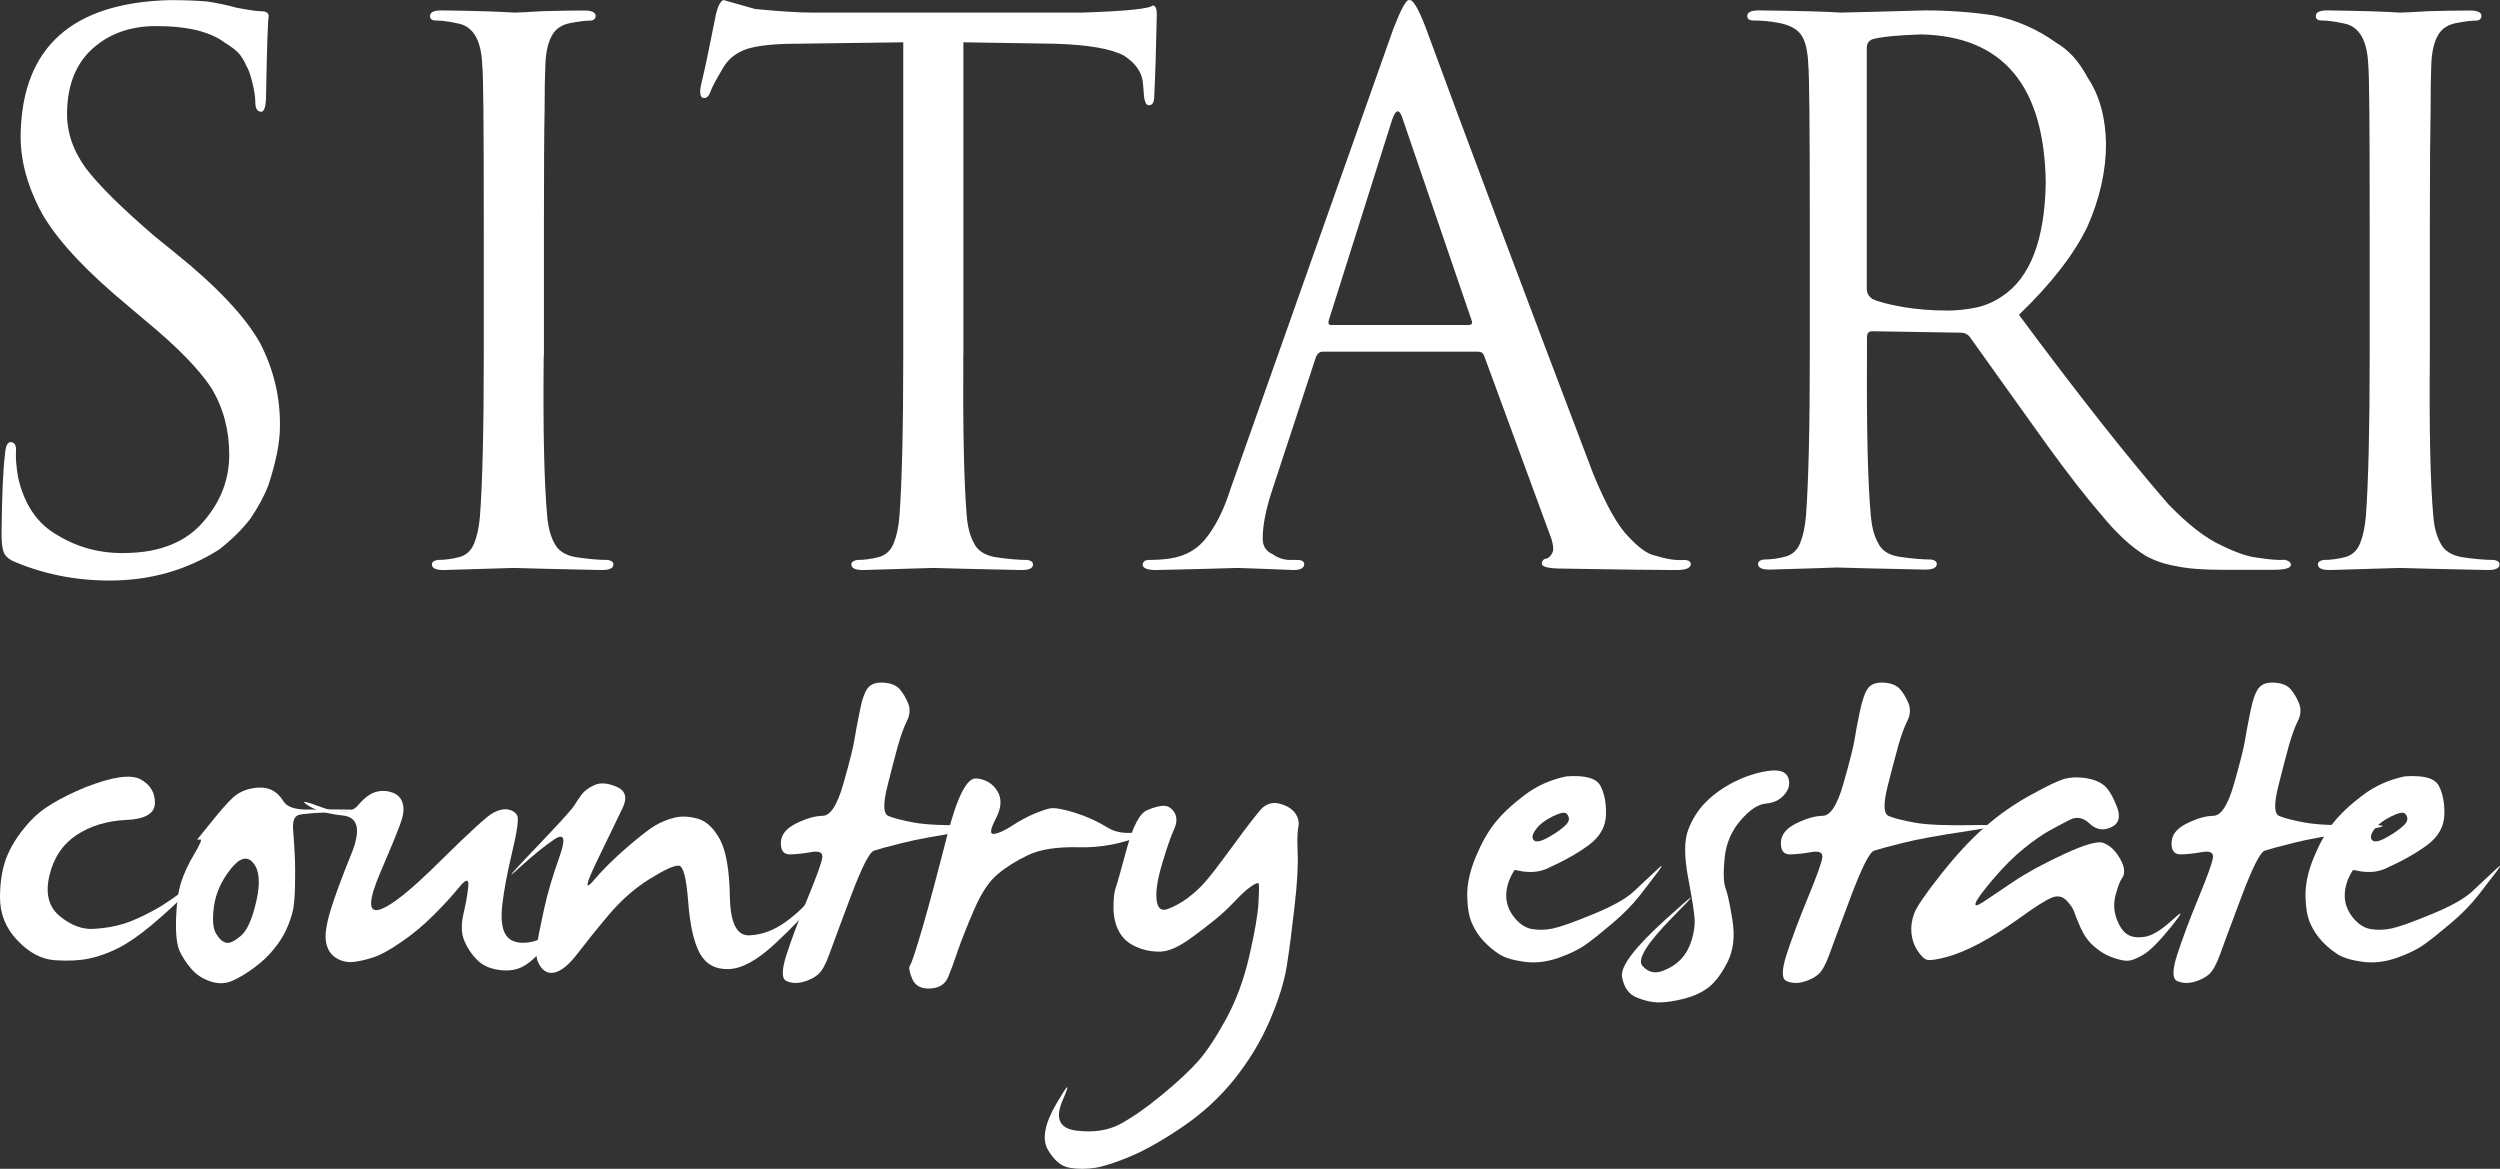 <svg width="154" height="72" viewBox="0 0 154 72" fill="none" xmlns="http://www.w3.org/2000/svg">
<rect x="0" y="0" width="154" height="72" fill="#333333" stroke="none"/>
<path d="M149.678 21.911C149.637 26.44 149.705 29.741 149.894 31.82C149.949 32.488 150.098 33.028 150.328 33.446C150.545 33.905 150.978 34.196 151.628 34.317C152.394 34.432 153.058 34.493 153.626 34.493C153.857 34.533 153.972 34.628 153.972 34.769C153.972 34.999 153.735 35.114 153.261 35.114C150.355 35.053 148.547 35.012 147.842 34.985C146.948 35.012 145.499 35.06 143.501 35.114C143.027 35.114 142.783 34.999 142.783 34.769C142.783 34.628 142.898 34.533 143.128 34.493C143.575 34.493 144.015 34.432 144.462 34.317C144.91 34.196 145.214 33.905 145.39 33.446C145.56 33.028 145.675 32.488 145.736 31.82C145.892 29.741 145.973 26.426 145.973 21.897V13.865C145.973 7.742 145.946 4.455 145.885 4.01C145.824 2.477 145.329 1.627 144.388 1.445C143.853 1.33 143.392 1.262 143 1.262C142.769 1.262 142.654 1.168 142.654 0.986C142.654 0.756 142.891 0.641 143.365 0.641C145.485 0.668 146.969 0.716 147.835 0.776C148.039 0.776 148.621 0.749 149.583 0.689C150.558 0.662 151.418 0.648 152.15 0.648C152.624 0.648 152.861 0.763 152.861 0.992C152.834 1.175 152.719 1.269 152.516 1.269C152.238 1.269 151.865 1.316 151.391 1.404C150.829 1.492 150.43 1.742 150.199 2.14C149.942 2.558 149.793 3.179 149.766 4.016C149.739 4.61 149.725 5.535 149.725 6.784C149.698 8.066 149.678 10.429 149.678 13.885V21.911ZM115.006 17.861C115.006 18.07 115.115 18.252 115.332 18.414C115.704 18.59 116.327 18.752 117.194 18.907C118.048 19.055 118.982 19.13 119.991 19.13C120.526 19.13 121.089 19.069 121.685 18.954C122.26 18.839 122.809 18.603 123.31 18.266C125.058 17.125 125.958 14.783 126.019 11.252C125.931 5.272 123.378 2.228 118.339 2.12C116.923 2.167 115.934 2.261 115.365 2.41C115.115 2.498 114.993 2.68 114.993 2.943V17.861H115.006ZM111.484 13.865C111.484 7.742 111.451 4.455 111.39 4.01C111.363 3.206 111.234 2.612 111.004 2.228C110.746 1.796 110.238 1.519 109.493 1.397C109.033 1.31 108.531 1.262 107.996 1.262C107.753 1.262 107.631 1.168 107.631 0.986C107.631 0.756 107.868 0.641 108.342 0.641C110.909 0.668 112.582 0.716 113.361 0.776C114.661 0.749 116.395 0.702 118.576 0.641C120.032 0.641 121.454 0.743 122.836 0.952C124.218 1.235 125.505 1.796 126.683 2.646C127.002 2.822 127.34 3.098 127.699 3.47C128.031 3.841 128.343 4.293 128.627 4.826C129.331 5.893 129.704 7.243 129.731 8.856C129.731 10.517 129.352 12.218 128.586 13.959C127.76 15.667 126.358 17.476 124.367 19.393C127.97 24.253 131.038 28.141 133.578 31.07C134.791 32.319 135.874 33.156 136.822 33.588C137.73 34.034 138.455 34.283 138.983 34.344C139.85 34.479 140.426 34.52 140.71 34.479C140.947 34.52 141.076 34.614 141.123 34.756C141.15 34.985 140.791 35.1 140.04 35.1H136.904C135.691 35.1 134.75 35.026 134.066 34.877C133.361 34.756 132.725 34.547 132.163 34.229C131.269 33.683 130.368 32.846 129.46 31.732C128.505 30.632 127.415 29.228 126.175 27.52C124.082 24.604 122.477 22.349 121.346 20.763C121.204 20.581 121.014 20.493 120.784 20.493L115.332 20.405C115.115 20.405 115.006 20.52 115.006 20.763V21.857C114.979 26.399 115.054 29.714 115.244 31.793C115.304 32.461 115.447 33.008 115.677 33.419C115.88 33.885 116.307 34.175 116.95 34.29C117.729 34.405 118.4 34.466 118.962 34.466C119.192 34.506 119.307 34.601 119.307 34.742C119.307 34.972 119.07 35.087 118.596 35.087C115.677 35.026 113.862 34.985 113.151 34.958C112.419 34.985 111.037 35.033 109.006 35.087C108.531 35.087 108.294 34.972 108.294 34.742C108.294 34.601 108.409 34.506 108.64 34.466C109.087 34.466 109.534 34.405 109.974 34.29C110.421 34.169 110.733 33.878 110.902 33.419C111.071 33.001 111.186 32.461 111.247 31.793C111.403 29.714 111.484 26.413 111.484 21.884V13.865ZM90.447 20.021C90.664 20.021 90.732 19.919 90.644 19.71L86.424 7.378C86.221 6.683 85.997 6.683 85.754 7.378L81.859 19.71C81.798 19.919 81.846 20.021 81.988 20.021H90.447ZM85.835 1.762C86.316 0.533 86.634 -0.054 86.81 0.007C87.027 -0.054 87.359 0.5 87.806 1.654C90.217 8.222 93.658 17.388 98.135 29.167C98.927 31.111 99.665 32.42 100.343 33.089C100.966 33.757 101.494 34.135 101.948 34.223C102.659 34.445 103.248 34.533 103.723 34.493C104.007 34.493 104.156 34.587 104.156 34.769C104.129 34.999 103.831 35.114 103.269 35.114C102.144 35.114 99.828 35.087 96.32 35.026C95.419 35.026 94.978 34.925 94.978 34.722C94.978 34.533 95.087 34.425 95.304 34.398C95.446 34.337 95.561 34.202 95.649 34C95.71 33.824 95.676 33.548 95.561 33.176L91.429 21.931C91.368 21.749 91.24 21.661 91.037 21.661H81.507C81.29 21.661 81.141 21.782 81.053 22.019L78.391 30.119C77.992 31.307 77.782 32.326 77.782 33.176C77.782 33.642 77.985 33.959 78.391 34.135C78.723 34.371 79.082 34.493 79.475 34.493H79.909C80.2 34.493 80.342 34.587 80.342 34.769C80.315 34.999 80.098 35.114 79.692 35.114C78.236 35.053 77.077 35.012 76.224 34.985C75.371 35.012 73.704 35.06 71.225 35.114C70.663 35.114 70.385 34.999 70.385 34.769C70.413 34.587 70.541 34.493 70.772 34.493C71.192 34.493 71.625 34.466 72.072 34.405C73.068 34.256 73.847 33.791 74.409 33.001C74.971 32.245 75.431 31.286 75.797 30.125L85.835 1.762ZM59.339 21.911C59.312 26.44 59.379 29.741 59.555 31.82C59.616 32.488 59.759 33.028 59.989 33.446C60.206 33.905 60.639 34.196 61.289 34.317C62.055 34.432 62.718 34.493 63.287 34.493C63.518 34.533 63.633 34.628 63.633 34.769C63.633 34.999 63.403 35.114 62.942 35.114C60.023 35.053 58.208 35.012 57.496 34.985C56.602 35.012 55.16 35.06 53.155 35.114C52.681 35.114 52.444 34.999 52.444 34.769C52.444 34.628 52.566 34.533 52.809 34.493C53.243 34.493 53.683 34.432 54.13 34.317C54.571 34.196 54.882 33.905 55.058 33.446C55.227 33.028 55.349 32.488 55.404 31.82C55.559 29.734 55.641 26.433 55.641 21.904V2.606L49.078 2.693C47.736 2.693 46.727 2.801 46.05 3.004C45.373 3.227 44.871 3.611 44.553 4.165C44.133 4.867 43.883 5.333 43.794 5.569C43.679 5.913 43.53 6.068 43.347 6.035C43.205 6.035 43.131 5.893 43.131 5.609C43.131 5.461 43.192 5.157 43.307 4.698C43.408 4.28 43.517 3.787 43.632 3.206C43.889 1.958 44.045 1.181 44.106 0.864C44.221 0.378 44.37 0.088 44.56 0C44.763 0.061 45.413 0.243 46.511 0.554C48.041 0.702 49.206 0.776 50.019 0.776H66.647C69.356 0.689 70.819 0.54 71.022 0.331C71.185 0.365 71.259 0.54 71.259 0.864C71.219 2.97 71.164 4.644 71.103 5.879C71.103 6.278 71.002 6.48 70.799 6.48C70.596 6.514 70.48 6.251 70.453 5.697L70.413 5.211C70.385 4.516 69.993 3.915 69.241 3.429C68.442 2.997 67.013 2.754 64.947 2.693L59.345 2.606V21.911H59.339ZM33.493 21.911C33.445 26.44 33.52 29.741 33.709 31.82C33.77 32.488 33.913 33.028 34.143 33.446C34.36 33.905 34.793 34.196 35.443 34.317C36.209 34.432 36.872 34.493 37.441 34.493C37.672 34.533 37.787 34.628 37.787 34.769C37.787 34.999 37.55 35.114 37.076 35.114C34.17 35.053 32.362 35.012 31.657 34.985C30.763 35.012 29.32 35.06 27.316 35.114C26.841 35.114 26.605 34.999 26.605 34.769C26.605 34.628 26.72 34.533 26.95 34.493C27.397 34.493 27.844 34.432 28.291 34.317C28.738 34.196 29.043 33.905 29.219 33.446C29.388 33.028 29.503 32.488 29.564 31.82C29.72 29.741 29.801 26.426 29.801 21.897V13.865C29.801 7.742 29.774 4.455 29.706 4.01C29.652 2.477 29.151 1.627 28.216 1.445C27.681 1.33 27.221 1.262 26.835 1.262C26.605 1.262 26.489 1.168 26.489 0.986C26.489 0.756 26.726 0.641 27.201 0.641C29.32 0.668 30.811 0.716 31.671 0.776C31.867 0.776 32.456 0.749 33.418 0.689C34.394 0.662 35.254 0.648 35.985 0.648C36.459 0.648 36.696 0.763 36.696 0.992C36.669 1.175 36.554 1.269 36.351 1.269C36.073 1.269 35.701 1.316 35.22 1.404C34.658 1.492 34.258 1.742 34.028 2.14C33.77 2.558 33.621 3.179 33.594 4.016C33.567 4.61 33.547 5.535 33.547 6.784C33.52 8.066 33.506 10.429 33.506 13.885V21.911H33.493ZM6.753 35.762C4.626 35.762 2.621 35.357 0.745 34.54C0.454 34.378 0.278 34.189 0.223 33.986C0.135 33.777 0.095 33.386 0.095 32.805C0.122 30.402 0.196 28.789 0.311 27.972C0.339 27.486 0.46 27.236 0.657 27.236C0.874 27.236 0.989 27.398 0.989 27.722C0.955 28.181 1.002 28.748 1.117 29.417C1.497 31.091 2.31 32.279 3.563 32.981C4.816 33.737 6.204 34.101 7.728 34.067C9.868 34.04 11.473 33.386 12.55 32.11C13.6 30.895 14.122 29.525 14.122 28.013C14.122 26.487 13.749 25.11 13.018 23.895C12.239 22.721 10.905 21.357 9.015 19.798L7.024 18.11C4.748 16.133 3.21 14.378 2.418 12.832C1.625 11.273 1.239 9.74 1.273 8.222C1.388 2.909 4.443 0.169 10.451 0.007C11.331 0.007 12.11 0.034 12.787 0.095C13.438 0.196 14.027 0.324 14.562 0.473C15.327 0.621 15.842 0.695 16.12 0.695C16.404 0.695 16.553 0.803 16.553 1.006C16.499 1.195 16.445 2.801 16.391 5.812C16.391 6.527 16.289 6.885 16.093 6.885C15.849 6.885 15.727 6.683 15.727 6.284C15.727 5.974 15.666 5.582 15.551 5.11C15.436 4.624 15.307 4.259 15.158 4.023C15.097 3.861 14.975 3.645 14.792 3.382C14.589 3.132 14.264 2.876 13.81 2.606C13.431 2.309 12.889 2.066 12.185 1.877C11.473 1.701 10.613 1.607 9.604 1.607C8.053 1.607 6.766 2.059 5.737 2.963C4.694 3.881 4.159 5.198 4.131 6.905C4.104 8.107 4.484 9.254 5.283 10.355C6.089 11.421 7.511 12.825 9.543 14.567L10.776 15.566C13.343 17.631 15.09 19.481 16.011 21.114C16.865 22.761 17.271 24.482 17.244 26.278C17.244 27.243 17.007 28.445 16.533 29.889C16.276 30.557 15.903 31.239 15.436 31.934C14.928 32.603 14.284 33.237 13.499 33.851C11.501 35.12 9.259 35.762 6.753 35.762Z" fill="white"/>
<path d="M5.27 48.492C6.929 47.844 8.053 47.682 8.656 48.006C9.252 48.33 9.55 48.816 9.543 49.464C9.537 50.112 8.941 50.463 7.762 50.51C6.584 50.564 5.568 50.875 4.707 51.442C3.854 52.016 3.299 52.846 3.041 53.946C2.784 55.046 3.001 55.877 3.685 56.437C4.369 56.997 5.06 57.26 5.764 57.22C6.462 57.179 7.085 57.071 7.62 56.903C8.162 56.734 8.785 56.45 9.503 56.059C10.221 55.667 11.027 55.1 11.928 54.358C12.828 53.615 12.801 53.717 11.867 54.655C10.925 55.593 10.072 56.376 9.3 57.017C8.527 57.658 7.843 58.124 7.247 58.421C6.651 58.718 6.062 58.927 5.479 59.049C4.897 59.17 4.199 59.204 3.387 59.15C2.574 59.096 1.802 58.698 1.077 57.935C0.352 57.179 -0.007 56.281 9.40709e-05 55.242C0.007 54.203 0.169 53.325 0.488 52.609C0.806 51.894 1.287 51.192 1.937 50.504C2.587 49.808 3.698 49.14 5.27 48.492Z" fill="white"/>
<path d="M14.325 49.153C14.65 48.85 15.05 48.654 15.517 48.566C15.985 48.478 16.378 48.505 16.682 48.64C16.994 48.775 17.251 49.018 17.468 49.369C17.685 49.72 18.213 49.889 19.073 49.869C19.927 49.855 20.99 49.855 22.263 49.882C23.537 49.909 23.266 49.943 21.457 49.997C19.642 50.044 18.613 50.119 18.369 50.213C18.118 50.308 18.017 50.611 18.057 51.118C18.098 51.631 18.132 52.171 18.159 52.738C18.186 53.311 18.186 53.946 18.172 54.641C18.152 55.343 18.105 55.863 18.017 56.2C17.929 56.538 17.8 56.902 17.631 57.273C17.461 57.651 17.211 58.043 16.872 58.462C16.54 58.88 16.127 59.265 15.639 59.623C15.152 59.98 14.705 60.25 14.291 60.426C13.878 60.601 13.438 60.615 12.957 60.453C12.476 60.291 12.09 60.034 11.792 59.69C11.494 59.339 11.25 58.981 11.074 58.603C10.898 58.232 10.817 57.571 10.844 56.632C10.871 55.694 10.973 54.945 11.149 54.371C11.332 53.804 11.609 53.203 11.982 52.582C12.354 51.961 12.47 51.671 12.314 51.712C12.158 51.752 12.124 51.732 12.199 51.651C12.273 51.563 12.571 51.199 13.086 50.551C13.607 49.909 14.014 49.444 14.325 49.153ZM15.605 53.163C15.226 52.704 14.759 52.832 14.197 53.548C13.634 54.263 13.296 55.019 13.181 55.822C13.072 56.626 13.113 57.186 13.309 57.51C13.506 57.834 13.709 58.023 13.926 58.07C14.143 58.124 14.441 57.982 14.833 57.651C15.226 57.321 15.544 56.599 15.795 55.492C16.046 54.385 15.978 53.608 15.605 53.163Z" fill="white"/>
<path d="M30.377 50.071C30.736 49.882 31.048 49.815 31.312 49.869C31.576 49.923 31.759 50.044 31.861 50.24C31.962 50.436 31.861 51.178 31.556 52.461C31.251 53.75 31.041 54.844 30.94 55.741C30.838 56.646 30.926 57.28 31.197 57.645C31.468 58.009 31.942 58.144 32.619 58.043C33.297 57.942 34.028 57.49 34.814 56.686C35.599 55.883 35.688 55.849 35.085 56.572C34.475 57.294 33.913 57.949 33.391 58.529C32.87 59.11 32.409 59.474 32.017 59.629C31.624 59.785 31.163 59.818 30.642 59.731C30.12 59.65 29.693 59.44 29.375 59.116C29.057 58.792 28.793 58.408 28.603 57.955C28.413 57.503 28.4 56.95 28.549 56.295C28.704 55.64 28.799 55.073 28.847 54.594C28.887 54.115 28.698 54.142 28.271 54.668C27.844 55.195 27.316 55.768 26.693 56.389C26.07 57.01 25.406 57.564 24.708 58.036C24.011 58.516 23.455 58.819 23.056 58.954C22.656 59.089 22.25 59.191 21.85 59.245C21.451 59.305 21.078 59.231 20.733 59.029C20.387 58.826 20.177 58.502 20.089 58.07C20.001 57.638 20.089 56.99 20.346 56.126C20.604 55.269 21.037 54.094 21.64 52.609C22.243 51.124 22.074 50.335 21.112 50.233C20.157 50.132 19.439 49.923 18.958 49.606C18.477 49.288 18.768 49.336 19.832 49.734C20.888 50.132 21.627 50.098 22.04 49.619C22.446 49.14 22.832 48.863 23.178 48.775C23.53 48.688 23.862 48.708 24.18 48.823C24.498 48.944 24.702 49.153 24.796 49.45C24.891 49.747 24.871 50.105 24.742 50.51C24.613 50.922 24.18 51.995 23.435 53.73C22.69 55.471 22.67 56.234 23.374 56.032C24.078 55.829 25.331 54.823 27.147 53.014C28.955 51.232 30.032 50.247 30.377 50.071Z" fill="white"/>
<path d="M36.608 48.364C36.967 48.195 37.428 48.229 37.983 48.465C38.539 48.701 38.66 49.147 38.342 49.795C38.024 50.443 37.509 51.509 36.791 53.001C36.073 54.493 35.999 54.898 36.574 54.23C37.143 53.554 37.841 52.873 38.654 52.171C39.467 51.475 40.049 51.023 40.408 50.821C40.767 50.618 41.153 50.463 41.573 50.362C41.993 50.261 42.467 50.288 42.995 50.436C43.524 50.591 43.977 51.023 44.357 51.725C44.729 52.434 44.932 53.602 44.959 55.228C44.987 56.855 45.386 57.652 46.165 57.618C46.944 57.584 47.703 57.301 48.434 56.761C49.172 56.221 49.714 55.681 50.073 55.127C50.432 54.574 50.588 54.425 50.534 54.682C50.48 54.938 50.283 55.309 49.944 55.809C49.606 56.302 48.874 57.071 47.764 58.111C46.653 59.15 45.691 59.677 44.878 59.697C44.065 59.717 43.476 59.393 43.11 58.725C42.745 58.063 42.501 57.004 42.392 55.546C42.284 54.088 42.088 53.345 41.817 53.325C41.546 53.298 40.943 53.568 40.022 54.142C39.101 54.715 38.254 55.458 37.482 56.376C36.71 57.294 36.087 58.077 35.599 58.712C35.111 59.353 34.671 59.737 34.278 59.873C33.886 60.008 33.567 59.906 33.317 59.569C33.066 59.231 32.985 58.813 33.059 58.313C33.134 57.821 33.283 57.065 33.506 56.038C33.73 55.013 34.048 53.939 34.455 52.805C34.861 51.671 34.773 51.3 34.17 51.691C33.574 52.083 32.843 52.677 31.976 53.467C31.115 54.257 31.42 53.885 32.897 52.34C34.373 50.8 35.193 49.896 35.355 49.646C35.518 49.39 35.674 49.154 35.829 48.944C35.992 48.721 36.249 48.532 36.608 48.364Z" fill="white"/>
<path d="M53.48 42.356C53.683 42.12 54.008 42.019 54.455 42.053C54.902 42.086 55.227 42.221 55.431 42.464C55.634 42.7 55.803 42.991 55.946 43.335C56.081 43.679 56.054 44.037 55.871 44.408C55.681 44.779 55.505 45.272 55.329 45.88C55.16 46.487 54.936 47.331 54.665 48.424C54.394 49.511 54.408 50.125 54.719 50.26C55.024 50.395 55.559 50.53 56.311 50.672C57.063 50.807 58.262 50.861 59.914 50.827C61.567 50.794 61.472 50.915 59.644 51.185C57.815 51.455 56.46 51.705 55.58 51.928C54.699 52.15 54.117 52.306 53.839 52.4C53.555 52.495 53.08 53.44 52.403 55.235C51.726 57.031 51.286 58.232 51.069 58.826C50.852 59.42 50.629 59.825 50.392 60.028C50.154 60.23 49.843 60.385 49.47 60.487C49.091 60.588 48.752 60.568 48.448 60.433C48.143 60.298 48.143 59.744 48.461 58.772C48.779 57.8 49.206 56.653 49.755 55.323C50.303 53.993 50.602 53.17 50.649 52.846C50.703 52.522 50.48 52.4 49.985 52.488C49.491 52.576 49.05 52.623 48.664 52.63C48.278 52.636 48.089 52.4 48.102 51.914C48.109 51.428 48.421 51.03 49.037 50.726C49.653 50.422 50.202 50.26 50.676 50.254C51.157 50.247 51.584 49.579 51.956 48.262C52.335 46.939 52.552 46.062 52.62 45.63C52.688 45.198 52.803 44.604 52.952 43.855C53.094 43.085 53.277 42.593 53.48 42.356Z" fill="white"/>
<path d="M58.357 51.428C58.973 49.059 59.562 47.905 60.138 47.952C60.707 47.999 61.14 48.256 61.432 48.722C61.723 49.181 61.696 49.748 61.344 50.423C60.991 51.098 60.958 51.408 61.242 51.368C61.526 51.327 61.892 51.158 62.36 50.855C62.82 50.558 63.26 50.315 63.68 50.139C64.1 49.964 64.439 49.842 64.696 49.795C64.954 49.748 65.441 49.829 66.173 50.051C66.897 50.274 67.588 50.585 68.239 50.983C68.889 51.381 69.749 51.415 70.812 51.084C71.882 50.753 71.767 50.861 70.467 51.415C69.166 51.968 67.839 52.225 66.478 52.191C65.116 52.157 64.066 52.319 63.321 52.677C62.576 53.035 61.946 53.433 61.438 53.865C60.924 54.297 60.45 55.013 60.016 56.011C59.583 57.011 59.251 57.847 59.014 58.529C58.783 59.211 58.58 59.771 58.397 60.203C58.215 60.635 57.849 60.865 57.293 60.892C56.738 60.919 56.372 60.716 56.189 60.291C56.013 59.866 55.966 59.589 56.061 59.461C56.155 59.333 56.413 58.556 56.833 57.125C57.246 55.694 57.754 53.797 58.357 51.428Z" fill="white"/>
<path d="M77.687 49.842C78.012 49.505 78.398 49.39 78.839 49.511C79.286 49.633 79.597 49.828 79.787 50.099C79.977 50.368 80.038 50.652 79.977 50.942C79.916 51.233 79.902 51.766 79.936 52.542C79.97 53.318 79.909 54.432 79.74 55.876C79.577 57.328 79.421 58.536 79.265 59.508C79.11 60.48 78.764 61.6 78.216 62.869C77.667 64.138 76.949 65.333 76.062 66.447C75.174 67.561 74.125 68.533 72.919 69.363C71.713 70.186 70.643 70.801 69.702 71.206C68.76 71.604 68.015 71.847 67.474 71.935C66.925 72.022 66.397 72.022 65.882 71.935C65.367 71.847 64.927 71.476 64.548 70.821C64.175 70.166 64.351 69.208 65.089 67.959C65.828 66.703 65.95 66.643 65.462 67.77C64.974 68.897 65.259 69.518 66.309 69.646C67.358 69.775 68.252 69.64 68.991 69.248C69.722 68.857 70.582 68.263 71.558 67.459C72.533 66.656 73.278 65.961 73.8 65.374C74.321 64.786 74.897 63.922 75.52 62.782C76.143 61.641 76.624 60.345 76.956 58.894C77.288 57.449 77.477 56.369 77.518 55.674C77.559 54.979 77.565 54.574 77.545 54.459C77.518 54.351 77.362 54.398 77.071 54.601C76.78 54.803 76.475 55.08 76.163 55.417C75.845 55.755 75.506 56.086 75.141 56.403C74.775 56.72 74.206 57.166 73.434 57.733C72.662 58.306 72.025 58.597 71.51 58.617C70.996 58.637 70.494 58.543 70.013 58.333C69.526 58.131 69.167 57.814 68.936 57.388C68.706 56.963 68.591 56.47 68.591 55.917C68.591 55.363 68.632 54.965 68.72 54.715C68.808 54.466 69.038 53.656 69.411 52.272C69.79 50.895 70.203 50.105 70.657 49.91C71.111 49.714 71.47 49.626 71.734 49.639C71.998 49.66 72.208 49.808 72.364 50.085C72.519 50.368 72.499 50.713 72.309 51.118C72.12 51.529 71.883 52.218 71.592 53.19C71.3 54.162 71.185 54.911 71.246 55.438C71.307 55.964 71.544 56.153 71.964 55.984C72.384 55.822 72.777 55.6 73.156 55.323C73.529 55.039 73.881 54.729 74.192 54.378C74.511 54.027 75.093 53.271 75.947 52.103C76.8 50.935 77.382 50.186 77.687 49.842Z" fill="white"/>
<path d="M96.489 47.824C97.634 47.743 98.332 47.932 98.582 48.398C98.833 48.87 98.948 49.464 98.928 50.186C98.914 50.909 98.569 51.523 97.905 52.029C97.241 52.529 96.361 53.028 95.263 53.521C94.959 53.642 94.681 53.703 94.43 53.71C94.18 53.717 93.977 53.71 93.814 53.683C93.651 53.656 93.523 53.629 93.428 53.609C93.333 53.582 93.279 53.595 93.259 53.649C92.954 54.142 92.791 54.641 92.784 55.134C92.778 55.627 92.94 56.086 93.272 56.504C93.604 56.923 93.977 57.166 94.39 57.233C94.803 57.301 95.23 57.287 95.67 57.193C96.117 57.098 96.936 56.808 98.135 56.315C99.334 55.823 100.167 55.357 100.634 54.918C101.102 54.486 101.556 54.061 101.982 53.656C102.409 53.244 102.47 53.244 102.165 53.656C101.86 54.068 101.474 54.56 101.027 55.141C100.574 55.721 100.011 56.295 99.334 56.869C98.657 57.443 98.108 57.881 97.681 58.185C97.255 58.489 96.686 58.766 95.975 59.015C95.263 59.258 94.566 59.339 93.882 59.245C93.198 59.15 92.683 58.995 92.344 58.772C91.999 58.55 91.687 58.286 91.396 57.976C91.105 57.672 90.868 57.308 90.678 56.889C90.488 56.471 90.394 55.897 90.38 55.175C90.373 54.452 90.543 53.663 90.895 52.812C91.247 51.962 91.64 51.253 92.087 50.693C92.534 50.132 93.137 49.565 93.895 48.992C94.64 48.418 95.514 48.026 96.489 47.824ZM96.51 50.126C96.388 50.004 96.097 50.065 95.622 50.301C95.155 50.537 94.81 50.807 94.6 51.104C94.383 51.401 94.349 51.617 94.485 51.759C94.62 51.894 94.911 51.84 95.358 51.59C95.805 51.341 96.157 51.098 96.422 50.848C96.686 50.605 96.72 50.362 96.51 50.126Z" fill="white"/>
<path d="M106.845 48.154C107.529 47.817 108.213 47.594 108.897 47.493C109.581 47.392 109.994 47.52 110.143 47.878C110.286 48.236 110.218 48.587 109.94 48.924C109.656 49.268 109.276 49.457 108.789 49.498C108.301 49.538 107.773 49.889 107.211 50.544C106.648 51.199 106.323 51.975 106.235 52.866C106.147 53.764 106.174 54.378 106.296 54.722C106.425 55.06 106.567 55.728 106.723 56.713C106.879 57.699 106.77 58.549 106.418 59.258C106.059 59.967 105.673 60.48 105.267 60.804C104.86 61.128 104.346 61.364 103.743 61.519C103.133 61.675 102.618 61.749 102.192 61.749C101.765 61.749 101.304 61.648 100.817 61.445C100.329 61.243 100.031 60.817 99.916 60.176C99.808 59.535 100.702 58.354 102.612 56.626C104.515 54.898 104.671 54.844 103.059 56.47C101.454 58.097 100.824 59.11 101.176 59.501C101.528 59.893 101.941 59.994 102.429 59.805C102.916 59.616 103.303 59.366 103.58 59.049C103.865 58.732 104.075 58.347 104.21 57.901C104.346 57.449 104.407 57.031 104.393 56.653C104.373 56.268 104.244 55.417 103.993 54.094C103.743 52.771 103.743 51.779 103.993 51.118C104.244 50.45 104.61 49.876 105.097 49.39C105.578 48.91 106.161 48.499 106.845 48.154Z" fill="white"/>
<path d="M115.101 42.356C115.305 42.12 115.63 42.019 116.077 42.053C116.524 42.086 116.842 42.221 117.052 42.464C117.255 42.7 117.425 42.991 117.567 43.335C117.702 43.679 117.675 44.037 117.492 44.408C117.303 44.779 117.127 45.272 116.95 45.88C116.781 46.487 116.558 47.331 116.28 48.424C116.009 49.511 116.023 50.125 116.334 50.26C116.639 50.395 117.174 50.53 117.926 50.672C118.678 50.807 119.876 50.861 121.529 50.827C123.182 50.794 123.087 50.915 121.258 51.185C119.429 51.455 118.075 51.705 117.194 51.928C116.314 52.15 115.731 52.306 115.447 52.4C115.162 52.495 114.688 53.44 114.011 55.235C113.334 57.031 112.893 58.232 112.677 58.826C112.46 59.42 112.236 59.825 111.999 60.028C111.762 60.23 111.451 60.385 111.078 60.487C110.699 60.588 110.36 60.568 110.049 60.433C109.744 60.298 109.744 59.744 110.062 58.772C110.381 57.8 110.807 56.653 111.356 55.323C111.905 53.993 112.203 53.17 112.25 52.846C112.304 52.522 112.081 52.4 111.586 52.488C111.092 52.576 110.652 52.623 110.265 52.63C109.879 52.636 109.69 52.4 109.703 51.914C109.71 51.428 110.022 51.03 110.638 50.726C111.254 50.422 111.803 50.26 112.277 50.254C112.758 50.247 113.185 49.579 113.557 48.262C113.936 46.939 114.153 46.062 114.228 45.63C114.295 45.198 114.404 44.604 114.56 43.855C114.722 43.085 114.898 42.593 115.101 42.356Z" fill="white"/>
<path d="M127.158 47.979C127.551 47.878 127.984 47.858 128.451 47.925C128.919 47.993 129.298 48.141 129.582 48.357C129.867 48.58 130.131 49.012 130.388 49.66C130.646 50.308 130.531 50.74 130.043 50.963C129.555 51.185 129.115 51.111 128.722 50.733C128.329 50.362 127.916 50.281 127.49 50.504C127.063 50.726 126.636 50.949 126.223 51.179C125.803 51.408 125.288 51.773 124.672 52.265C124.056 52.758 123.426 53.392 122.775 54.155C122.125 54.925 121.766 55.411 121.699 55.627C121.631 55.843 121.793 55.809 122.2 55.539C122.599 55.269 123.216 54.85 124.049 54.297C124.875 53.743 125.925 53.176 127.178 52.596C128.438 52.016 129.23 51.793 129.562 51.921C129.894 52.049 130.185 52.286 130.422 52.623C130.659 52.961 130.795 53.258 130.835 53.507C130.869 53.75 130.829 53.953 130.72 54.094C130.605 54.243 130.476 54.567 130.334 55.08C130.192 55.593 130.199 56.086 130.375 56.565C130.544 57.044 130.761 57.368 131.032 57.55C131.296 57.726 131.662 57.78 132.122 57.706C132.583 57.632 133.152 57.281 133.829 56.66C134.506 56.038 134.473 56.18 133.741 57.092C133.003 58.003 132.427 58.583 132 58.826C131.574 59.076 131.242 59.191 130.998 59.184C130.761 59.177 130.449 59.096 130.063 58.955C129.677 58.813 129.312 58.583 128.973 58.279C128.627 57.976 128.363 57.598 128.167 57.152C127.97 56.707 127.835 56.383 127.767 56.167C127.7 55.958 127.537 55.721 127.293 55.465C127.043 55.208 126.745 55.154 126.386 55.296C126.027 55.444 125.397 55.836 124.503 56.484C123.602 57.132 122.769 57.665 121.99 58.084C121.211 58.502 120.513 58.792 119.897 58.955C119.281 59.117 118.881 59.17 118.705 59.123C118.522 59.069 118.326 58.88 118.116 58.55C117.899 58.219 117.777 57.854 117.743 57.463C117.709 57.071 117.763 56.673 117.912 56.275C118.055 55.877 118.603 55.073 119.552 53.872C120.5 52.67 121.414 51.685 122.295 50.922C123.175 50.153 124.11 49.505 125.105 48.965C126.074 48.425 126.765 48.101 127.158 47.979Z" fill="white"/>
<path d="M139.16 42.356C139.363 42.12 139.688 42.019 140.135 42.053C140.582 42.086 140.907 42.221 141.11 42.464C141.313 42.7 141.483 42.991 141.625 43.335C141.76 43.679 141.733 44.037 141.55 44.408C141.361 44.779 141.185 45.272 141.009 45.88C140.839 46.487 140.616 47.331 140.345 48.424C140.074 49.511 140.088 50.125 140.392 50.26C140.697 50.395 141.232 50.53 141.984 50.672C142.736 50.807 143.935 50.861 145.587 50.827C147.24 50.794 147.145 50.915 145.316 51.185C143.488 51.455 142.133 51.705 141.252 51.928C140.372 52.15 139.79 52.306 139.512 52.4C139.227 52.495 138.753 53.44 138.076 55.235C137.399 57.031 136.958 58.232 136.742 58.826C136.525 59.42 136.301 59.825 136.064 60.028C135.827 60.23 135.516 60.385 135.143 60.487C134.764 60.588 134.425 60.568 134.114 60.433C133.809 60.298 133.809 59.744 134.127 58.772C134.446 57.8 134.872 56.653 135.421 55.323C135.97 53.993 136.268 53.17 136.315 52.846C136.369 52.522 136.146 52.4 135.651 52.488C135.157 52.576 134.716 52.623 134.33 52.63C133.944 52.636 133.755 52.4 133.768 51.914C133.775 51.428 134.087 51.03 134.703 50.726C135.319 50.422 135.868 50.26 136.342 50.254C136.823 50.247 137.25 49.579 137.622 48.262C138.001 46.939 138.218 46.062 138.286 45.63C138.354 45.198 138.469 44.604 138.618 43.855C138.774 43.085 138.95 42.593 139.16 42.356Z" fill="white"/>
<path d="M148.134 47.824C149.278 47.743 149.976 47.932 150.227 48.398C150.477 48.87 150.592 49.464 150.572 50.186C150.552 50.909 150.213 51.523 149.549 52.029C148.886 52.529 148.005 53.028 146.908 53.521C146.603 53.642 146.325 53.703 146.075 53.71C145.824 53.717 145.621 53.71 145.458 53.683C145.296 53.656 145.167 53.629 145.072 53.609C144.978 53.582 144.923 53.595 144.91 53.649C144.598 54.142 144.443 54.641 144.436 55.134C144.429 55.627 144.592 56.086 144.923 56.504C145.255 56.923 145.628 57.166 146.041 57.233C146.454 57.301 146.874 57.287 147.321 57.193C147.768 57.098 148.588 56.808 149.78 56.315C150.979 55.823 151.812 55.357 152.279 54.918C152.746 54.486 153.2 54.061 153.627 53.656C154.054 53.244 154.114 53.244 153.81 53.656C153.498 54.068 153.119 54.56 152.665 55.141C152.211 55.721 151.649 56.295 150.972 56.869C150.294 57.443 149.746 57.881 149.319 58.185C148.892 58.489 148.323 58.766 147.612 59.015C146.901 59.258 146.204 59.339 145.519 59.245C144.835 59.15 144.321 58.995 143.982 58.772C143.637 58.55 143.325 58.286 143.034 57.976C142.742 57.672 142.505 57.308 142.316 56.889C142.126 56.471 142.031 55.897 142.018 55.175C142.011 54.452 142.18 53.663 142.533 52.812C142.885 51.962 143.278 51.253 143.725 50.693C144.172 50.132 144.774 49.565 145.533 48.992C146.292 48.418 147.159 48.026 148.134 47.824ZM148.161 50.126C148.039 50.004 147.748 50.065 147.274 50.301C146.806 50.537 146.461 50.807 146.244 51.104C146.027 51.401 145.994 51.617 146.129 51.759C146.264 51.894 146.556 51.84 147.003 51.59C147.45 51.341 147.802 51.098 148.066 50.848C148.337 50.605 148.364 50.362 148.161 50.126Z" fill="white"/>
</svg>

